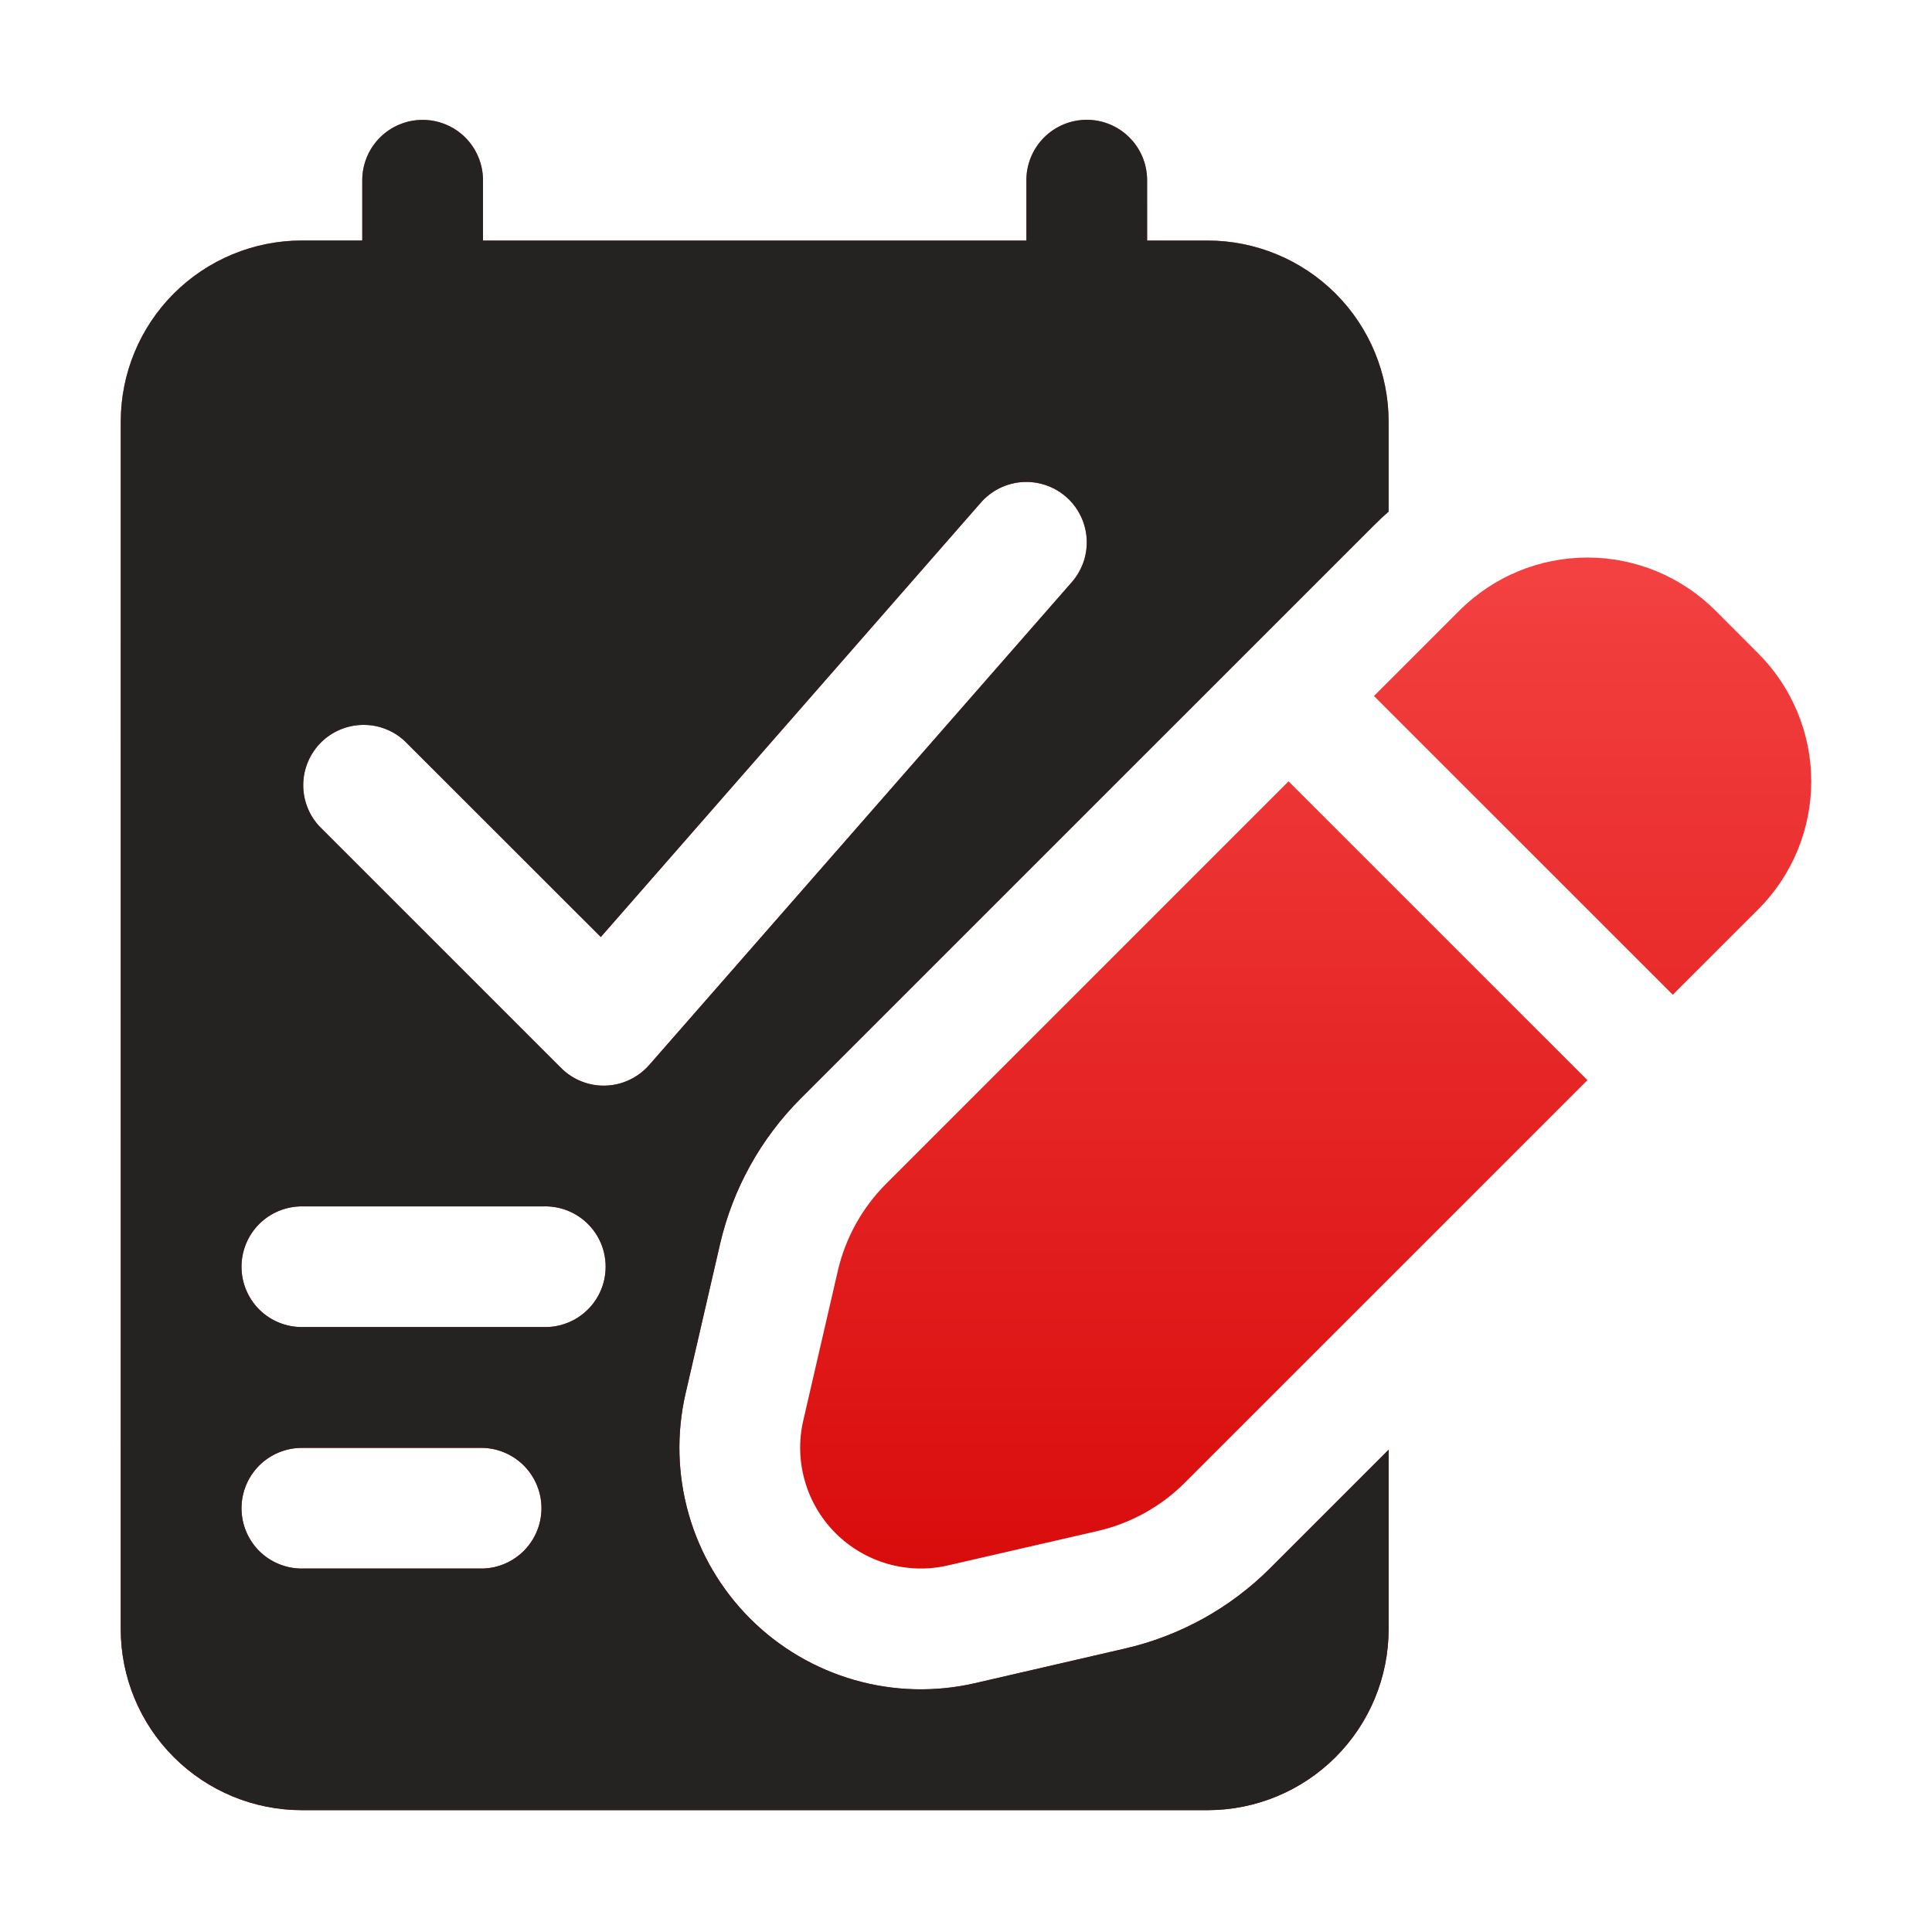 <svg width="48" height="48" viewBox="0 0 48 48" fill="none" xmlns="http://www.w3.org/2000/svg">
<path fill-rule="evenodd" clip-rule="evenodd" d="M28.5 5.976H30C31.194 5.976 32.338 6.451 33.182 7.294C34.026 8.138 34.5 9.283 34.5 10.476V12.711C34.374 12.82 34.253 12.934 34.136 13.052L19.895 27.291C18.901 28.285 18.207 29.538 17.89 30.906L17.032 34.625C16.804 35.616 16.832 36.649 17.113 37.627C17.393 38.605 17.918 39.495 18.638 40.215C19.357 40.934 20.248 41.458 21.226 41.739C22.204 42.019 23.237 42.046 24.228 41.817L27.945 40.959C29.315 40.645 30.569 39.95 31.563 38.955L34.5 36.018V40.473C34.5 41.667 34.026 42.812 33.182 43.655C32.338 44.499 31.194 44.973 30 44.973H7.5C6.307 44.973 5.162 44.499 4.318 43.655C3.474 42.812 3 41.667 3 40.473V10.475C3 9.281 3.474 8.137 4.318 7.293C5.162 6.449 6.307 5.975 7.5 5.975H9V4.478C9 4.08 9.158 3.699 9.439 3.417C9.721 3.136 10.102 2.978 10.5 2.978C10.898 2.978 11.279 3.136 11.561 3.417C11.842 3.699 12 4.08 12 4.478V5.976H25.5V4.476C25.5 4.079 25.658 3.697 25.939 3.416C26.221 3.134 26.602 2.976 27 2.976C27.398 2.976 27.779 3.134 28.061 3.416C28.342 3.697 28.5 4.079 28.5 4.476V5.976ZM7.5 38.97H12C12.389 38.958 12.759 38.795 13.03 38.515C13.301 38.235 13.453 37.861 13.453 37.471C13.453 37.082 13.301 36.707 13.03 36.427C12.759 36.148 12.389 35.984 12 35.972H7.5C7.102 35.972 6.721 36.13 6.439 36.411C6.158 36.693 6 37.074 6 37.472C6 37.87 6.158 38.251 6.439 38.533C6.721 38.814 7.102 38.972 7.5 38.972V38.97ZM7.5 32.97H13.5C13.701 32.977 13.901 32.943 14.088 32.87C14.276 32.798 14.447 32.688 14.591 32.548C14.736 32.409 14.85 32.241 14.929 32.056C15.007 31.871 15.047 31.672 15.047 31.471C15.047 31.27 15.007 31.071 14.929 30.886C14.85 30.701 14.736 30.534 14.591 30.394C14.447 30.254 14.276 30.145 14.088 30.072C13.901 30 13.701 29.966 13.5 29.972H7.5C7.102 29.972 6.721 30.13 6.439 30.411C6.158 30.693 6 31.074 6 31.472C6 31.87 6.158 32.251 6.439 32.533C6.721 32.814 7.102 32.972 7.5 32.972V32.97ZM7.939 20.534L13.94 26.534C14.085 26.679 14.258 26.793 14.45 26.868C14.641 26.944 14.845 26.979 15.051 26.972C15.256 26.965 15.458 26.916 15.643 26.827C15.829 26.739 15.994 26.614 16.13 26.459L26.63 14.462C26.759 14.314 26.858 14.141 26.922 13.954C26.985 13.768 27.01 13.571 26.997 13.374C26.984 13.177 26.932 12.985 26.845 12.809C26.757 12.632 26.636 12.474 26.488 12.345C26.339 12.215 26.167 12.116 25.98 12.053C25.794 11.99 25.596 11.964 25.4 11.977C25.203 11.99 25.011 12.042 24.834 12.129C24.658 12.217 24.5 12.338 24.37 12.486L14.927 23.28L10.06 18.416C9.777 18.149 9.4 18.003 9.01 18.01C8.621 18.016 8.249 18.173 7.973 18.448C7.698 18.724 7.54 19.096 7.534 19.485C7.528 19.875 7.673 20.25 7.939 20.534ZM39.44 26.837L29.441 36.834C28.845 37.431 28.093 37.848 27.271 38.037L23.553 38.892C23.058 39.007 22.541 38.993 22.052 38.853C21.564 38.712 21.119 38.45 20.759 38.091C20.399 37.731 20.137 37.286 19.997 36.798C19.856 36.309 19.842 35.792 19.956 35.297L20.814 31.58C21.003 30.758 21.42 30.005 22.017 29.409L32.014 19.412L39.44 26.837ZM34.136 17.292L36.258 15.17C37.102 14.326 38.246 13.852 39.44 13.852C40.633 13.852 41.777 14.326 42.621 15.17L43.681 16.232C44.099 16.65 44.431 17.146 44.657 17.692C44.883 18.237 45 18.823 45 19.413C45 20.004 44.883 20.589 44.657 21.135C44.431 21.681 44.099 22.177 43.681 22.595L41.56 24.714L34.136 17.292Z" fill="url(#paint0_linear_610_1758)"/>
<path fill-rule="evenodd" clip-rule="evenodd" d="M30 5.976H28.5V4.476C28.5 4.079 28.342 3.697 28.061 3.416C27.779 3.134 27.398 2.976 27 2.976C26.602 2.976 26.221 3.134 25.939 3.416C25.658 3.697 25.5 4.079 25.5 4.476V5.976H12V4.478C12 4.08 11.842 3.699 11.561 3.417C11.279 3.136 10.898 2.978 10.5 2.978C10.102 2.978 9.721 3.136 9.439 3.417C9.158 3.699 9 4.08 9 4.478V5.975H7.5C6.307 5.975 5.162 6.449 4.318 7.293C3.474 8.137 3 9.281 3 10.475V40.473C3 41.667 3.474 42.812 4.318 43.655C5.162 44.499 6.307 44.973 7.5 44.973H30C31.194 44.973 32.338 44.499 33.182 43.655C34.026 42.812 34.5 41.667 34.5 40.473V36.018L31.563 38.955C30.569 39.95 29.315 40.645 27.945 40.959L24.228 41.817C23.237 42.046 22.204 42.019 21.226 41.739C20.248 41.458 19.357 40.934 18.638 40.215C17.918 39.495 17.393 38.605 17.113 37.627C16.832 36.649 16.804 35.616 17.032 34.625L17.89 30.906C18.207 29.538 18.901 28.285 19.895 27.291L34.136 13.052C34.253 12.934 34.374 12.82 34.5 12.711V10.476C34.5 9.283 34.026 8.138 33.182 7.294C32.338 6.451 31.194 5.976 30 5.976ZM12 38.97H7.5C7.102 38.97 6.721 38.814 6.439 38.533C6.158 38.251 6 37.87 6 37.472C6 37.074 6.158 36.693 6.439 36.411C6.721 36.13 7.102 35.972 7.5 35.972H12C12.389 35.984 12.759 36.148 13.03 36.427C13.301 36.707 13.453 37.082 13.453 37.471C13.453 37.861 13.301 38.235 13.03 38.515C12.759 38.795 12.389 38.958 12 38.97ZM13.5 32.97H7.5C7.102 32.97 6.721 32.814 6.439 32.533C6.158 32.251 6 31.87 6 31.472C6 31.074 6.158 30.693 6.439 30.411C6.721 30.13 7.102 29.972 7.5 29.972H13.5C13.701 29.966 13.901 30 14.088 30.072C14.276 30.145 14.447 30.254 14.591 30.394C14.736 30.534 14.85 30.701 14.929 30.886C15.007 31.071 15.047 31.27 15.047 31.471C15.047 31.672 15.007 31.871 14.929 32.056C14.85 32.241 14.736 32.409 14.591 32.548C14.447 32.688 14.276 32.798 14.088 32.87C13.901 32.943 13.701 32.977 13.5 32.97ZM13.94 26.534L7.939 20.534C7.673 20.25 7.528 19.875 7.534 19.485C7.54 19.096 7.698 18.724 7.973 18.448C8.249 18.173 8.621 18.016 9.01 18.01C9.4 18.003 9.777 18.149 10.06 18.416L14.927 23.28L24.37 12.486C24.5 12.338 24.658 12.217 24.834 12.129C25.011 12.042 25.203 11.99 25.4 11.977C25.596 11.964 25.794 11.99 25.98 12.053C26.167 12.116 26.339 12.215 26.488 12.345C26.636 12.474 26.757 12.632 26.845 12.809C26.932 12.985 26.984 13.177 26.997 13.374C27.01 13.571 26.985 13.768 26.922 13.954C26.858 14.141 26.759 14.314 26.63 14.462L16.13 26.459C15.994 26.614 15.829 26.739 15.643 26.827C15.458 26.916 15.256 26.965 15.051 26.972C14.845 26.979 14.641 26.944 14.45 26.868C14.258 26.793 14.085 26.679 13.94 26.534Z" fill="#252222"/>
<defs>
<linearGradient id="paint0_linear_610_1758" x1="23.83" y1="2.976" x2="23.83" y2="44.62" gradientUnits="userSpaceOnUse">
<stop stop-color="#FF5858"/>
<stop offset="1" stop-color="#D30000"/>
</linearGradient>
</defs>
</svg>
